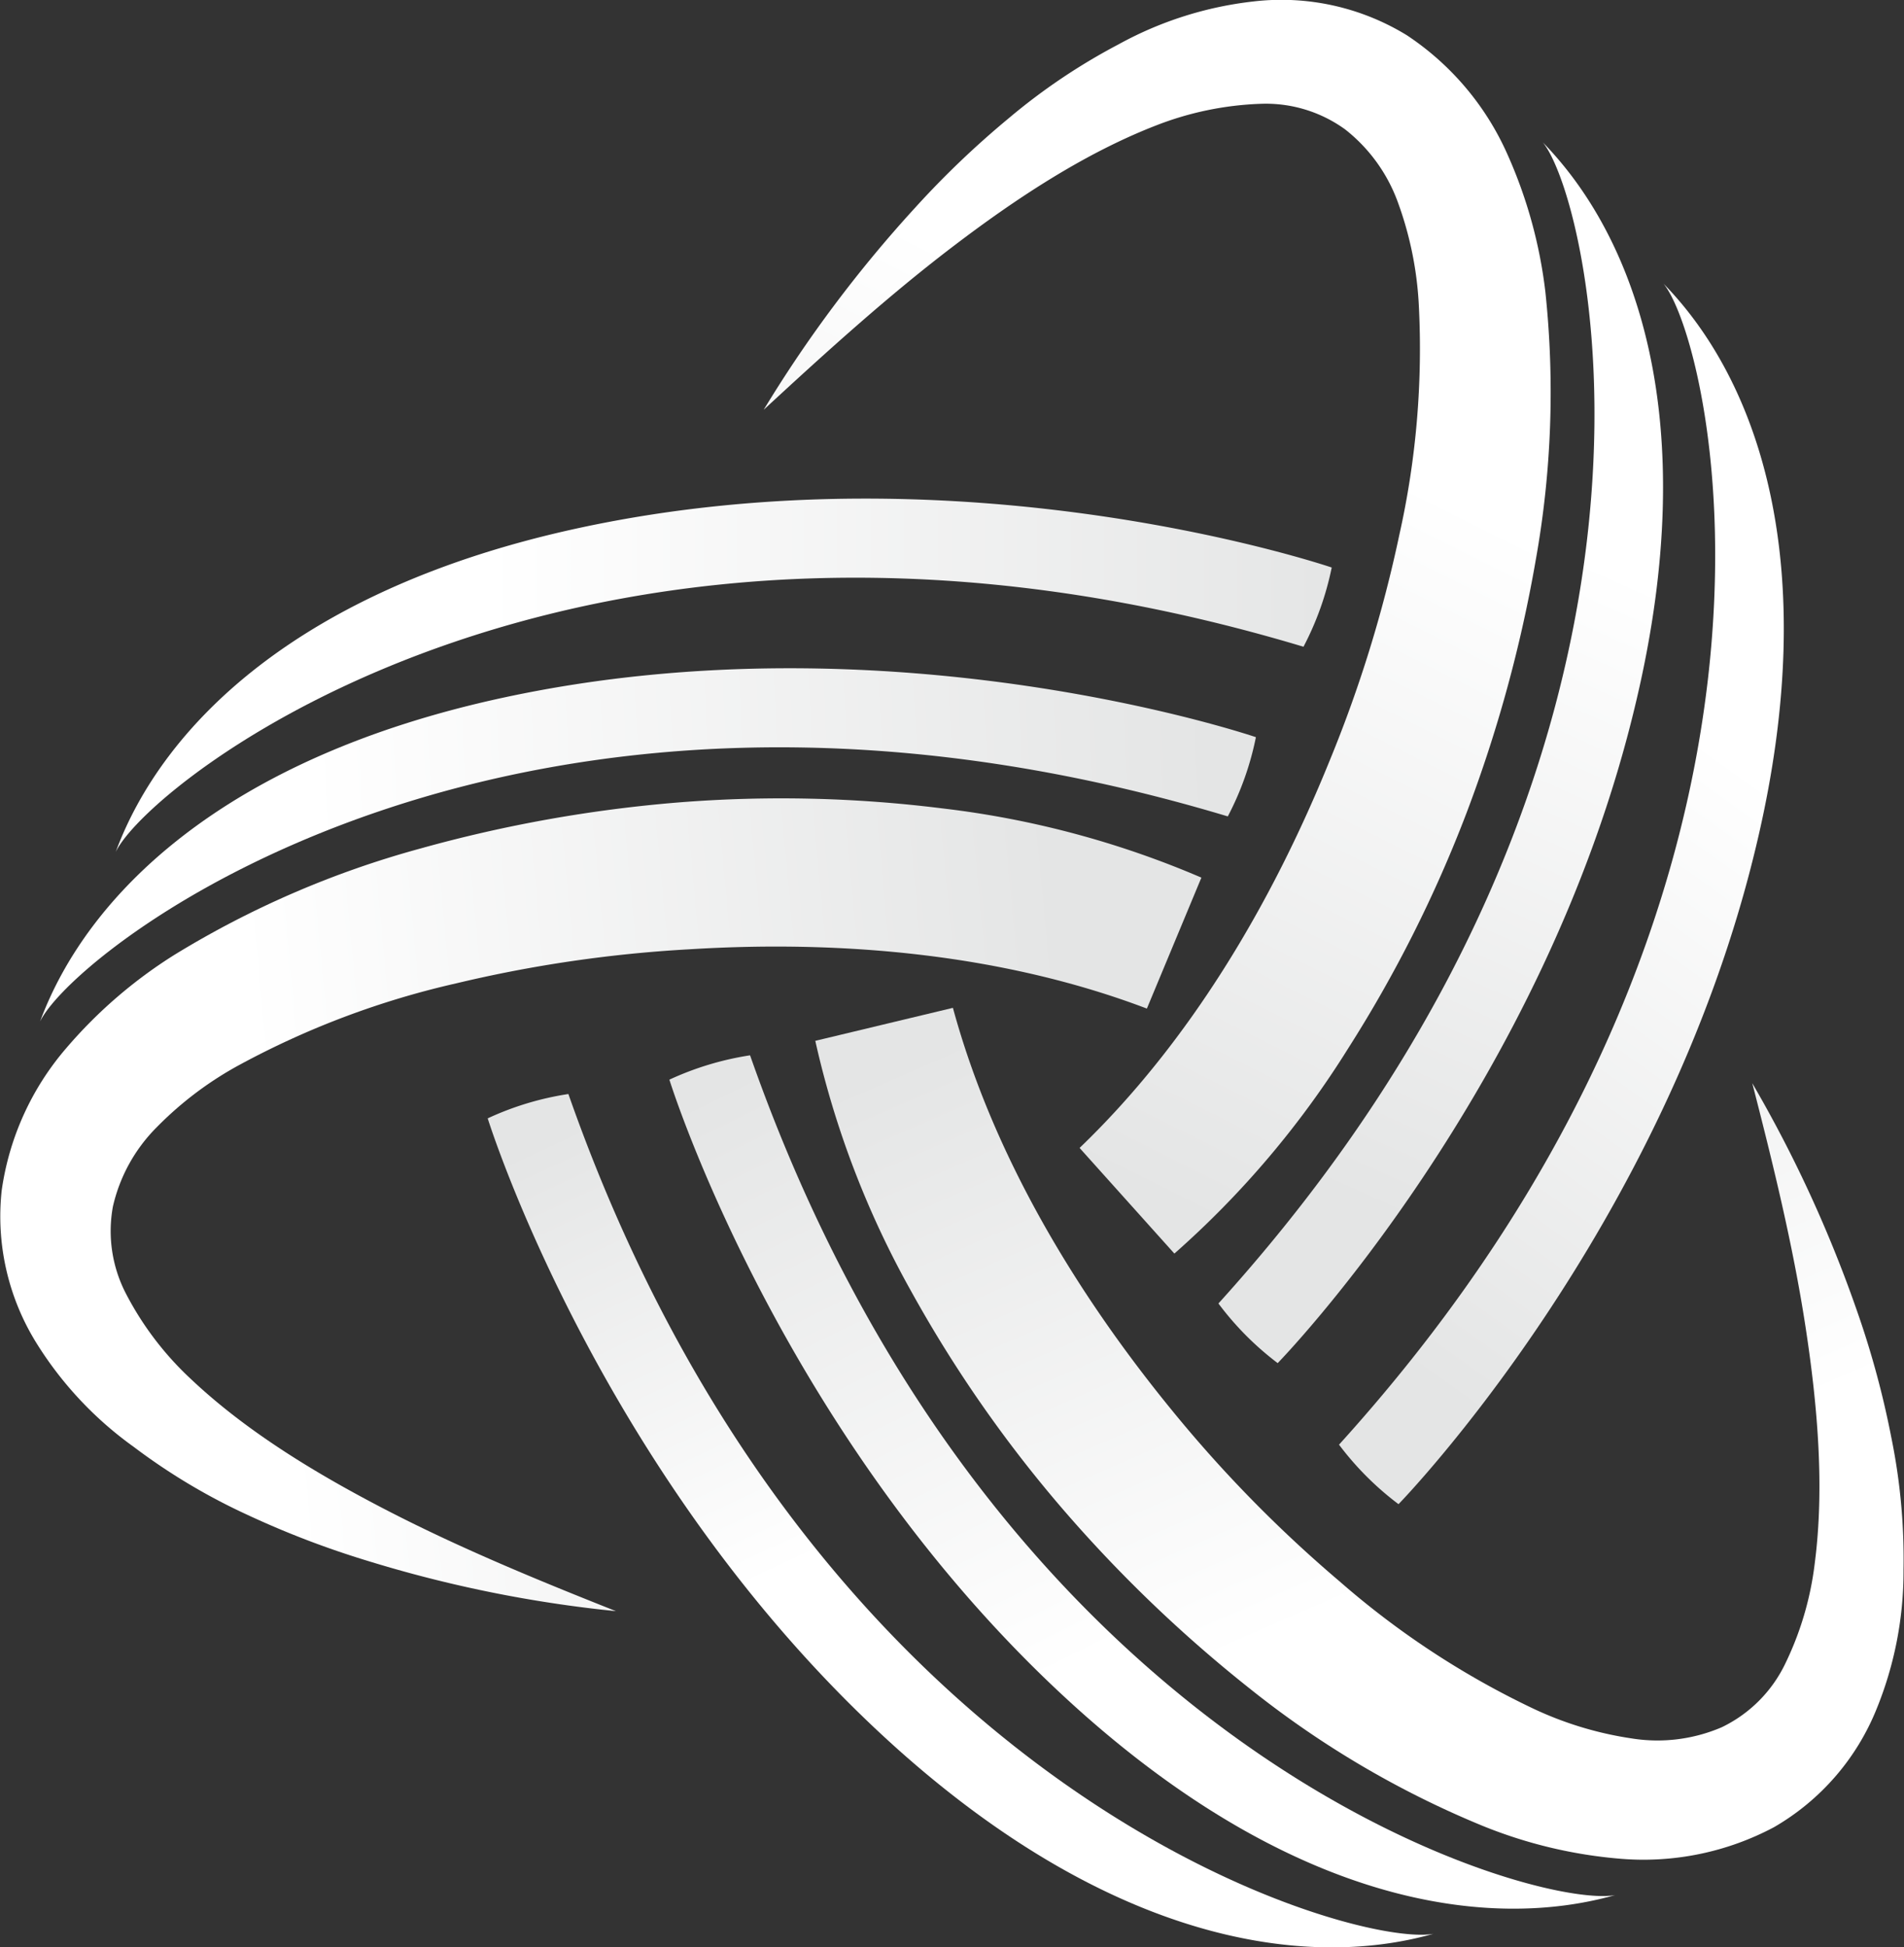 <?xml version="1.0" encoding="UTF-8" standalone="no"?><svg xmlns="http://www.w3.org/2000/svg" xmlns:xlink="http://www.w3.org/1999/xlink" fill="#000000" height="160" viewBox="0 0 156.47 160" width="156.47"><rect x="0" y="0" width="156.47" height="160" fill="#333333" stroke="none"/><defs><linearGradient gradientUnits="userSpaceOnUse" id="a" x1="101.15" x2="73.22" y1="31.82" y2="87.68"><stop offset="0" stop-color="#ffffff"/><stop offset="1" stop-color="#e4e5e5"/></linearGradient><linearGradient id="b" x1="127.39" x2="104.34" xlink:href="#a" y1="44.22" y2="95.74"/><linearGradient id="c" x1="137.1" x2="104.29" xlink:href="#a" y1="58.4" y2="104.5"/><linearGradient id="d" x1="22.06" x2="89.03" xlink:href="#a" y1="102.04" y2="95.8"/><linearGradient id="e" x1="25.59" x2="99.89" xlink:href="#a" y1="69.75" y2="66.23"/><linearGradient id="f" x1="39.99" x2="111.3" xlink:href="#a" y1="55.48" y2="55.48"/><linearGradient id="g" x1="122.43" x2="100.2" xlink:href="#a" y1="126.84" y2="75.86"/><linearGradient id="h" x1="98.22" x2="73.54" xlink:href="#a" y1="132.14" y2="81.97"/><linearGradient id="i" x1="77.56" x2="60.48" xlink:href="#a" y1="123.16" y2="86.29"/></defs><g data-name="Layer 2"><g><path d="M88.72,94.32c8.94-8.58,15.73-19.91,20.57-31.87A106.61,106.61,0,0,0,115,43.93a69.91,69.91,0,0,0,1.6-18.82,28.84,28.84,0,0,0-1.72-8.48,13.43,13.43,0,0,0-4.34-6,11.11,11.11,0,0,0-6.95-2.1A26.11,26.11,0,0,0,95,10.31c-5.82,2.26-11.44,5.94-16.76,10S67.81,29,62.76,33.67A105.7,105.7,0,0,1,75.22,17.05a74.86,74.86,0,0,1,7.66-7.32,50.28,50.28,0,0,1,9.05-6.09A29.9,29.9,0,0,1,103,.12,19.73,19.73,0,0,1,115.62,2.9a22.84,22.84,0,0,1,8.26,9.78A38.67,38.67,0,0,1,127,24a78.26,78.26,0,0,1-.79,22,112.91,112.91,0,0,1-5.7,20.82,106.8,106.8,0,0,1-9.73,19.34A76.12,76.12,0,0,1,96.51,103Z" fill="url(#a)"/><path d="M126.79,11.7c4.13,5.07,14.46,50-26.66,95.4A24.48,24.48,0,0,0,105,112s22-22.53,29.48-54.46C139.89,34.58,134.49,19.59,126.79,11.7Z" fill="url(#b)"/><path d="M136.71,23.31c4.13,5.07,14.46,50-26.67,95.39a24.56,24.56,0,0,0,4.89,4.89s22-22.54,29.48-54.46C149.81,46.18,144.41,31.19,136.71,23.31Z" fill="url(#c)"/><path d="M94.25,82.87C82.66,78.47,69.52,77.2,56.63,78A108.06,108.06,0,0,0,37.48,80.8,69.62,69.62,0,0,0,19.8,87.43a28.68,28.68,0,0,0-6.92,5.19,13.45,13.45,0,0,0-3.6,6.51,11.16,11.16,0,0,0,1.08,7.18,25.72,25.72,0,0,0,5.33,7c4.54,4.29,10.27,7.78,16.23,10.85s12.29,5.68,18.7,8.22a104.7,104.7,0,0,1-20.37-4.12,74.74,74.74,0,0,1-9.89-3.78A50.46,50.46,0,0,1,11,118.89a29.91,29.91,0,0,1-8-8.53A19.71,19.71,0,0,1,.14,97.81,22.77,22.77,0,0,1,5.42,86.15a38.79,38.79,0,0,1,8.92-7.7,77.73,77.73,0,0,1,20.2-8.73,113.15,113.15,0,0,1,21.25-3.79,106.61,106.61,0,0,1,21.64.49,76.5,76.5,0,0,1,21.3,5.69Z" fill="url(#d)"/><path d="M3.29,83.94C6.1,78,42.2,49.44,100.9,67.08a24.21,24.21,0,0,0,2.31-6.51S73.43,50.4,41.37,57.32C18.33,62.29,7.11,73.6,3.29,83.94Z" fill="url(#e)"/><path d="M9.51,70c2.81-5.91,38.91-34.5,97.61-16.86a24.49,24.49,0,0,0,2.32-6.51S79.65,36.46,47.59,43.38C24.55,48.35,13.33,59.66,9.51,70Z" fill="url(#f)"/><path d="M78.31,82.81c3.27,12,10,23.33,18.19,33.3a107.34,107.34,0,0,0,13.57,13.81,69.49,69.49,0,0,0,15.77,10.39,28.86,28.86,0,0,0,8.27,2.53,13.37,13.37,0,0,0,7.38-.92,11.15,11.15,0,0,0,5.16-5.1,25.91,25.91,0,0,0,2.49-8.41c.8-6.2.24-12.88-.78-19.5S145.71,95.63,144,89a106.71,106.71,0,0,1,8.67,18.89,74.07,74.07,0,0,1,2.76,10.23,49.78,49.78,0,0,1,1,10.86,29.9,29.9,0,0,1-2.21,11.43,19.73,19.73,0,0,1-8.45,9.73,22.85,22.85,0,0,1-12.54,2.59A38.41,38.41,0,0,1,121.79,150a78.19,78.19,0,0,1-19-11.19,112.93,112.93,0,0,1-15.57-14.95,106.23,106.23,0,0,1-12.35-17.78A76,76,0,0,1,67,85.52Z" fill="url(#g)"/><path d="M132.73,155.71c-6.43,1.21-50.8-11.14-71.09-69a24.62,24.62,0,0,0-6.63,2s9.32,30.07,33.78,51.91C106.38,156.3,122.12,158.71,132.73,155.71Z" fill="url(#h)"/><path d="M117.8,158.89c-6.43,1.2-50.8-11.15-71.09-69a24.4,24.4,0,0,0-6.63,2s9.32,30.06,33.78,51.91C91.45,159.47,107.19,161.89,117.8,158.89Z" fill="url(#i)"/></g></g></svg>